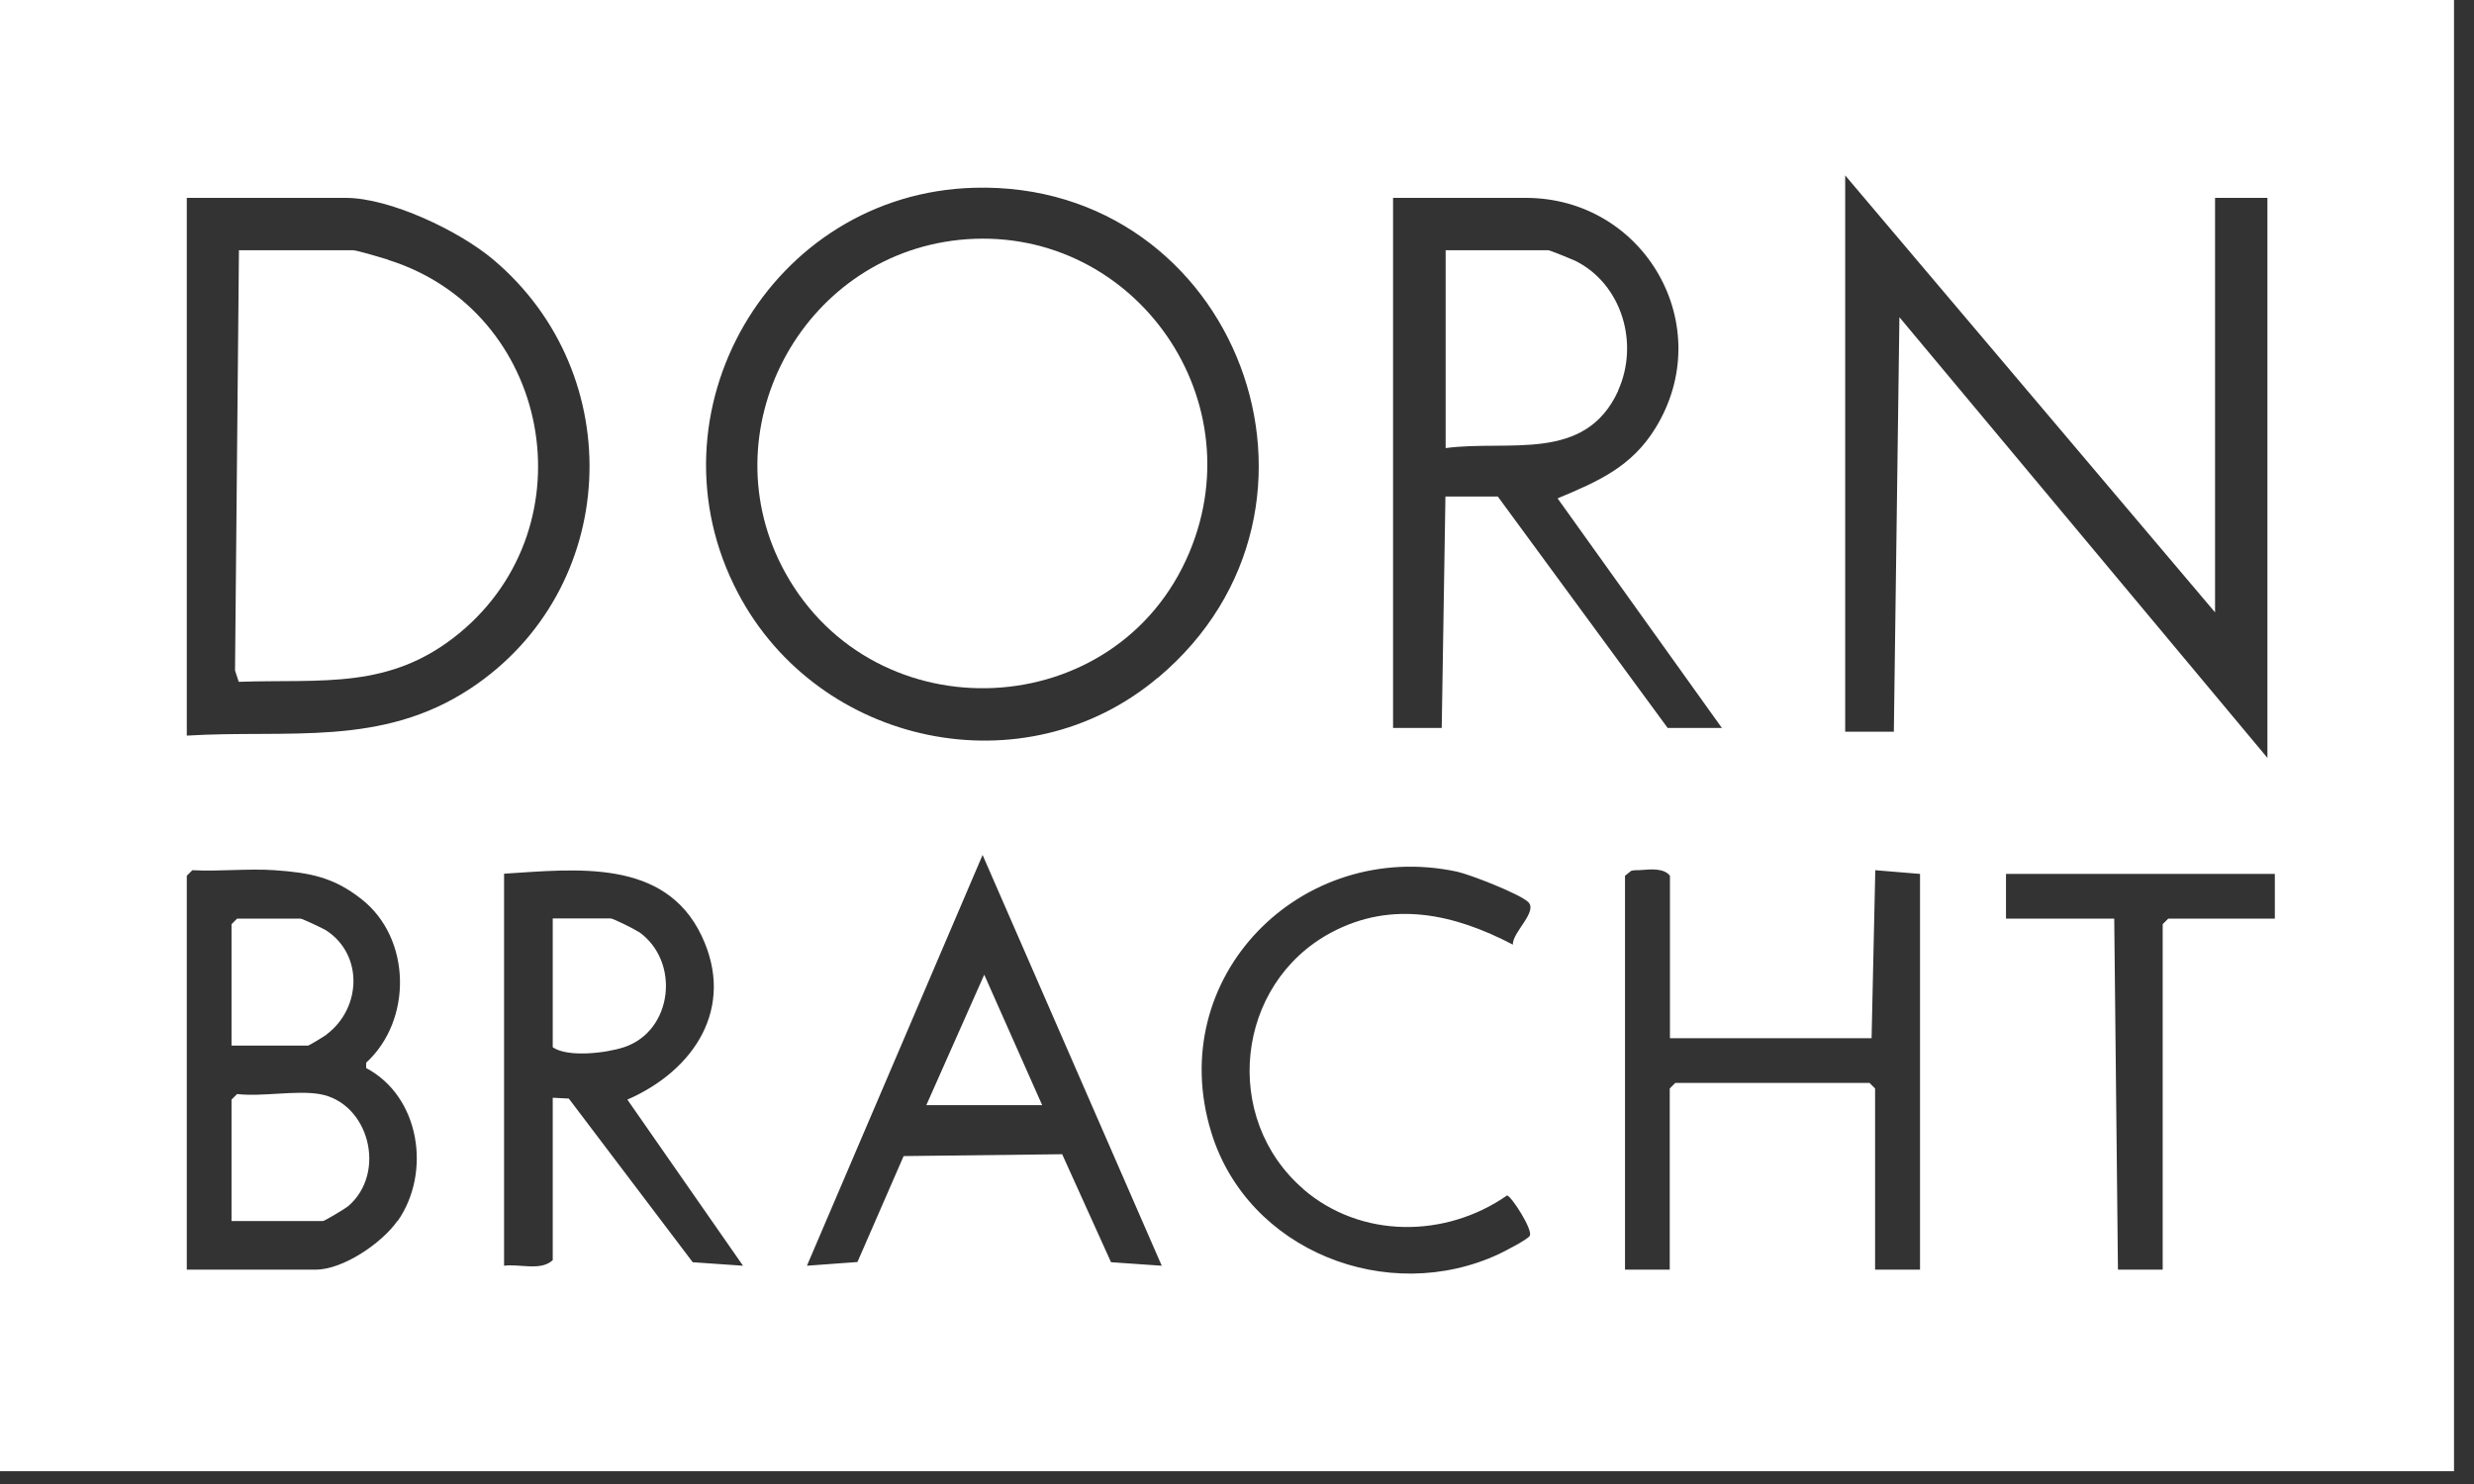 <?xml version="1.0" encoding="UTF-8"?> <svg xmlns="http://www.w3.org/2000/svg" width="120" height="72" viewBox="0 0 120 72" fill="none"><rect x="0" y="0" width="120" height="72" fill="#333333" stroke="none"/><path d="M0 0V71.38H119.03V0H0ZM89.5 8.51L107.44 29.71V9.6H109.98V36.77L92.13 15.39L91.86 35.5H89.5V8.51ZM67.57 9.6H74C79.78 9.6 83.35 15.82 80.29 20.78C79.13 22.66 77.51 23.36 75.55 24.18L83.52 35.32H80.89L72.65 24.09H70.11L69.93 35.32H67.57V9.59V9.6ZM19.28 59.23C18.53 60.31 16.64 61.6 15.31 61.6H9.06V42.49L9.33 42.22C10.64 42.29 12.01 42.13 13.32 42.22C15.02 42.34 16.17 42.55 17.53 43.62C19.96 45.52 20.01 49.5 17.76 51.56V51.82C20.36 53.19 20.94 56.87 19.29 59.24L19.28 59.23ZM9.06 35.69V9.6H16.76C18.92 9.6 22.27 11.2 23.92 12.59C30.56 18.18 30.07 28.62 22.81 33.41C18.49 36.26 13.98 35.39 9.06 35.69ZM33.6 61.24L27.59 53.3L26.81 53.26V61.14C26.23 61.68 25.21 61.31 24.45 61.41V42.39C27.94 42.17 32.24 41.64 34.03 45.4C35.69 48.89 33.67 51.94 30.43 53.35L36.04 61.41L33.59 61.24H33.6ZM53.89 61.24L51.52 56L43.83 56.09L41.59 61.23L39.14 61.41L47.66 41.48L56.35 61.41L53.9 61.24H53.89ZM56.16 32.88C49.69 38.33 39.7 36.19 35.8 28.78C31.19 20.04 37.38 9.38 47.25 9.11C59.96 8.76 66 24.61 56.17 32.88H56.16ZM63.22 57.7C66.02 60.1 70.11 60.08 73.1 58C73.3 58.02 74.37 59.68 74.2 59.96C74.08 60.15 73 60.7 72.71 60.84C67.32 63.36 60.51 60.7 58.75 54.93C56.44 47.4 63.11 40.68 70.67 42.29C71.31 42.43 73.66 43.35 74.11 43.75C74.63 44.21 73.35 45.23 73.38 45.83C70.55 44.35 67.53 43.66 64.56 45.25C59.92 47.74 59.23 54.26 63.23 57.7H63.22ZM90.95 61.6V52.81L90.68 52.54H81.26L80.99 52.81V61.6H78.82V42.49L79.12 42.25C79.28 42.2 79.46 42.23 79.63 42.21C80.08 42.17 80.72 42.12 81 42.49V50.37H90.78L90.96 42.22L93.13 42.4V61.6H90.95ZM105.17 44.57L104.9 44.84V61.6H102.73L102.55 44.57H97.3V42.4H110.34V44.57H105.17Z" fill="white"></path><path d="M46.52 11.64C38.84 12.44 34.33 20.96 38.08 27.77C42.44 35.68 54.19 35.14 57.69 26.8C60.91 19.13 54.76 10.78 46.51 11.64H46.52Z" fill="white"></path><path d="M18.83 12.6C18.53 12.51 17.3 12.14 17.12 12.14H11.59L11.4 32.53L11.58 33.08C15.65 32.94 18.91 33.49 22.28 30.72C28.67 25.45 26.72 15.09 18.83 12.61V12.6Z" fill="white"></path><path d="M78.48 18.96C79.52 16.68 78.68 13.78 76.4 12.65C76.23 12.57 75.17 12.14 75.1 12.14H70.12V21.74C73.19 21.33 76.88 22.47 78.49 18.96H78.48Z" fill="white"></path><path d="M15.49 53.08C14.34 52.89 12.72 53.22 11.5 53.08L11.23 53.35V59.24H15.67C15.74 59.24 16.76 58.63 16.89 58.52C18.79 56.88 17.88 53.48 15.49 53.08Z" fill="white"></path><path d="M15.85 50.18C17.53 48.91 17.63 46.32 15.82 45.14C15.66 45.04 14.66 44.57 14.58 44.57H11.5L11.23 44.84V50.73H14.94C14.99 50.73 15.71 50.29 15.85 50.19V50.18Z" fill="white"></path><path d="M30.97 45.21C30.78 45.08 29.74 44.56 29.62 44.56H26.81V50.81C27.55 51.32 29.41 51.09 30.26 50.81C32.64 50.03 33.02 46.63 30.97 45.2V45.21Z" fill="white"></path><path d="M50.55 53.62L47.74 47.29L44.93 53.62H50.55Z" fill="white"></path></svg> 